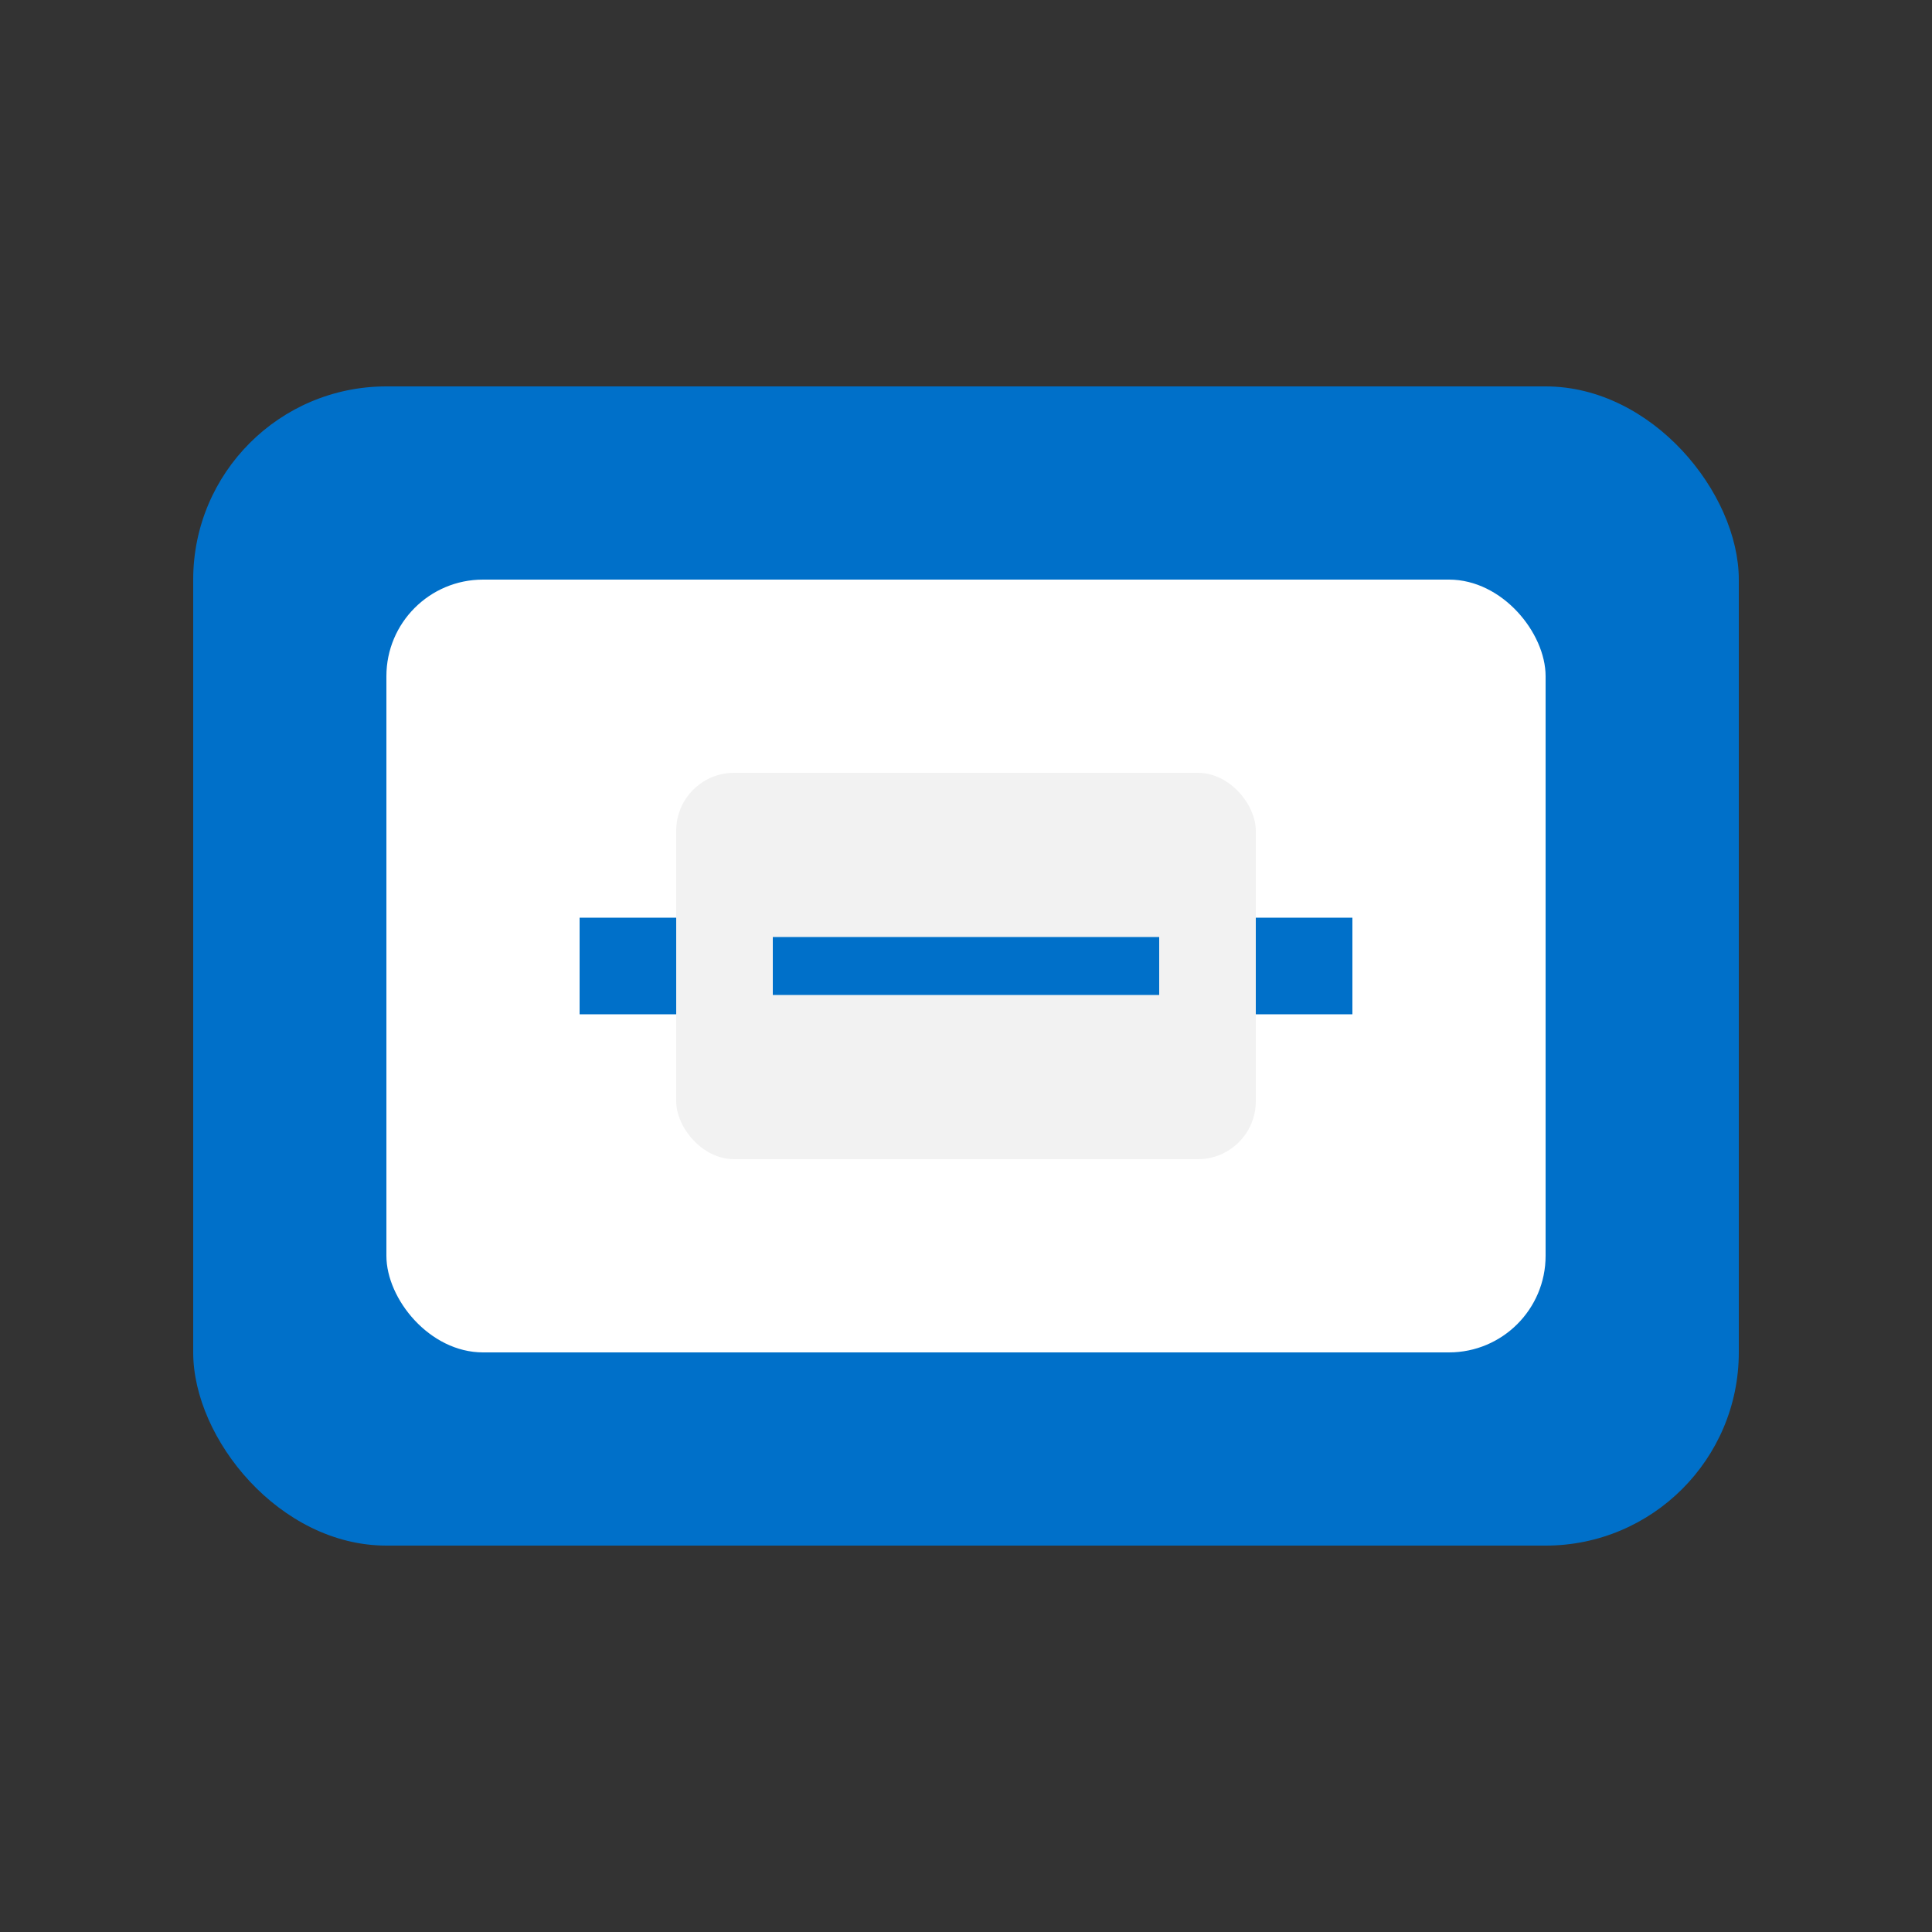
<svg xmlns="http://www.w3.org/2000/svg" viewBox="0 0 100 100">
  <rect x="0" y="0" width="100" height="100" fill="#333333" stroke="none"/>
  <rect x="10" y="20" width="80" height="60" rx="10" fill="#0070c9" />
  <g transform="translate(20, 30)">
    <rect x="0" y="0" width="60" height="40" fill="#fff" rx="5" />
    <path d="M 10 20 L 50 20" stroke="#0070c9" stroke-width="5" fill="none" />
    <g transform="translate(15, 10)">
      <rect x="0" y="0" width="30" height="20" fill="#f2f2f2" rx="3" />
      <path d="M 5 10 L 25 10" stroke="#0070c9" stroke-width="3" fill="none" />
    </g>
  </g>
  <animateTransform attributeName="transform" type="rotate" from="0 50 50" to="360 50 50" dur="10s" repeatCount="indefinite" />
</svg>
